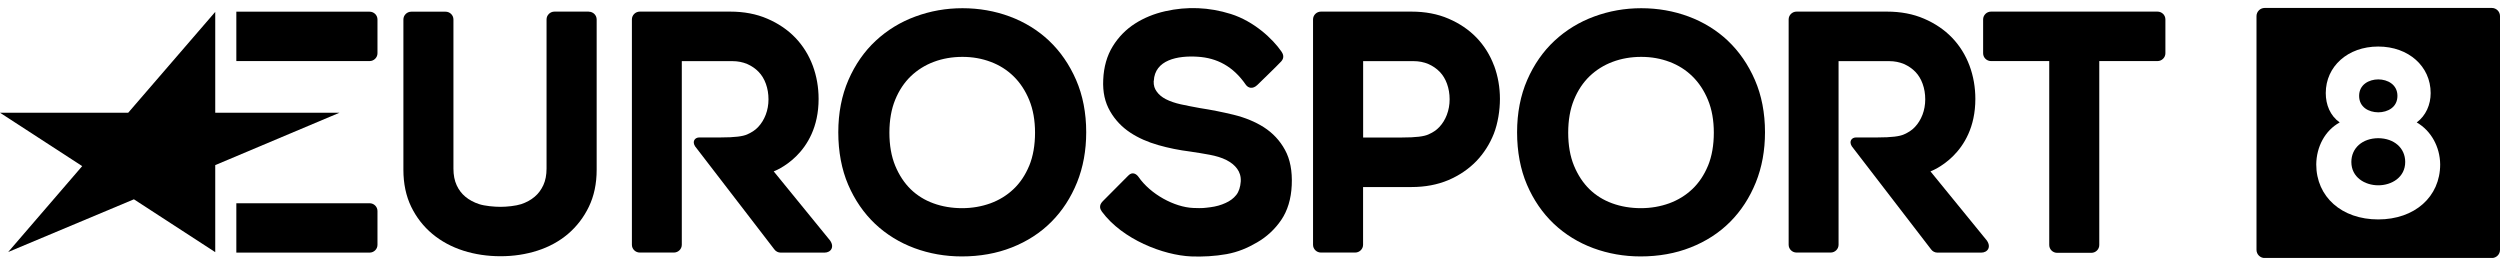 <svg width="200" height="21" viewBox="0 0 200 21" fill="none" xmlns="http://www.w3.org/2000/svg">
<g clip-path="url(#clip0_1462_163)">
<path d="M17.219 20.172L10.713 15.944L0.654 20.162L6.576 13.289L0 9.018H10.257L17.219 0.951V9.018H27.16L17.219 13.209V20.172Z" fill="black"/>
<path d="M29.566 4.886C29.914 4.886 30.198 4.603 30.198 4.262V1.559C30.198 1.212 29.914 0.935 29.566 0.935H18.907V4.886H29.566Z" fill="black"/>
<path d="M29.566 20.209C29.914 20.209 30.198 19.932 30.198 19.586V16.882C30.198 16.536 29.914 16.259 29.566 16.259H18.907V20.209H29.566Z" fill="black"/>
<path d="M172.599 0.929H159.282C158.934 0.929 158.65 1.212 158.65 1.553V4.262C158.65 4.608 158.934 4.886 159.282 4.886H163.939V19.602C163.939 19.948 164.223 20.226 164.571 20.226H167.31C167.658 20.226 167.942 19.943 167.942 19.602V4.886H172.599C172.947 4.886 173.232 4.603 173.232 4.262V1.553C173.232 1.207 172.947 0.929 172.599 0.929Z" fill="black"/>
<path d="M119.523 5.254C119.207 4.406 118.735 3.649 118.124 3.014C117.513 2.38 116.758 1.868 115.884 1.495C115.011 1.116 114.014 0.929 112.921 0.929H105.675C105.327 0.929 105.043 1.212 105.043 1.553V19.581C105.043 19.927 105.327 20.204 105.675 20.204H108.414C108.762 20.204 109.046 19.922 109.046 19.581V14.963H112.921C114.009 14.963 115 14.776 115.868 14.409C116.731 14.041 117.481 13.534 118.098 12.9C118.708 12.265 119.18 11.524 119.507 10.697C119.829 9.871 119.995 8.826 119.995 7.914C119.995 7.002 119.839 6.091 119.528 5.254H119.523ZM115.75 9.183C115.606 9.562 115.402 9.892 115.145 10.164C114.893 10.436 114.603 10.607 114.26 10.761C113.917 10.911 113.312 11.001 112.128 11.001H109.051V4.891H113.087C113.516 4.891 113.912 4.971 114.266 5.12C114.62 5.275 114.93 5.488 115.182 5.749C115.434 6.011 115.627 6.331 115.761 6.704C115.9 7.088 115.97 7.509 115.97 7.946C115.97 8.383 115.895 8.799 115.75 9.178V9.183Z" fill="black"/>
<path d="M92.294 6.464C92.278 6.864 92.379 7.104 92.535 7.322C92.706 7.568 92.953 7.77 93.258 7.93C93.601 8.106 94.009 8.245 94.464 8.346C94.963 8.453 95.477 8.554 95.986 8.645C96.913 8.789 97.824 8.97 98.698 9.183C99.609 9.407 100.423 9.743 101.109 10.18C101.822 10.639 102.39 11.241 102.797 11.988C103.21 12.734 103.392 13.689 103.339 14.819C103.29 15.917 103.006 16.856 102.492 17.608C101.988 18.343 101.34 18.946 100.563 19.394C99.802 19.836 99.052 20.162 98.119 20.332C97.208 20.497 96.184 20.551 95.289 20.514C93.071 20.418 89.802 19.159 88.156 16.936C88.028 16.76 87.867 16.456 88.221 16.099C88.575 15.747 90.263 14.046 90.263 14.046C90.606 13.689 90.933 13.945 91.077 14.147C92.037 15.539 93.95 16.573 95.456 16.637C96.243 16.669 96.34 16.637 96.833 16.578C97.283 16.52 97.68 16.408 98.049 16.237C98.392 16.083 98.676 15.88 98.901 15.598C99.11 15.336 99.228 14.958 99.26 14.526C99.287 14.11 99.169 13.774 98.976 13.507C98.767 13.214 98.473 12.99 98.124 12.809C97.728 12.606 97.278 12.478 96.779 12.382C96.243 12.281 95.707 12.196 95.193 12.121C94.341 12.014 93.489 11.844 92.669 11.609C91.822 11.369 91.061 11.033 90.418 10.607C89.748 10.164 89.201 9.588 88.805 8.895C88.398 8.186 88.21 7.386 88.258 6.373C88.301 5.355 88.558 4.454 89.019 3.707C89.475 2.966 90.075 2.353 90.799 1.889C91.506 1.436 92.32 1.1 93.221 0.897C94.968 0.503 96.72 0.572 98.457 1.116C100.327 1.702 101.827 3.121 102.519 4.129C102.647 4.315 102.771 4.603 102.503 4.907C102.229 5.211 100.579 6.805 100.579 6.805C100.225 7.141 99.861 7.061 99.657 6.768C98.644 5.296 97.342 4.635 95.825 4.539C94.201 4.432 92.379 4.795 92.304 6.475L92.294 6.464Z" fill="black"/>
<path d="M83.933 3.265C83.033 2.417 81.967 1.761 80.777 1.319C79.593 0.881 78.323 0.657 76.999 0.657C75.675 0.657 74.432 0.881 73.237 1.319C72.031 1.761 70.965 2.417 70.054 3.265C69.142 4.113 68.408 5.168 67.873 6.4C67.337 7.632 67.063 9.039 67.063 10.585C67.063 12.132 67.331 13.561 67.856 14.782C68.382 16.003 69.105 17.053 70.005 17.906C70.906 18.754 71.967 19.41 73.162 19.852C74.346 20.29 75.616 20.514 76.94 20.514C78.387 20.514 79.737 20.274 80.949 19.794C82.17 19.314 83.237 18.626 84.11 17.746C84.984 16.872 85.67 15.811 86.163 14.595C86.651 13.385 86.897 12.036 86.897 10.58C86.897 9.034 86.624 7.626 86.088 6.395C85.552 5.163 84.823 4.107 83.923 3.259L83.933 3.265ZM82.337 13.257C82.031 13.998 81.608 14.632 81.082 15.128C80.552 15.63 79.936 16.008 79.239 16.264C78.532 16.52 77.771 16.653 76.967 16.653C76.163 16.653 75.375 16.525 74.668 16.264C73.976 16.013 73.365 15.635 72.856 15.139C72.342 14.638 71.929 14.009 71.618 13.262C71.308 12.51 71.152 11.62 71.152 10.617C71.152 9.615 71.308 8.725 71.618 7.973C71.924 7.226 72.347 6.597 72.867 6.096C73.387 5.6 74.003 5.211 74.7 4.95C75.407 4.683 76.179 4.55 76.994 4.55C77.808 4.55 78.553 4.683 79.26 4.95C79.957 5.211 80.573 5.6 81.088 6.107C81.608 6.613 82.031 7.253 82.337 8C82.647 8.751 82.803 9.631 82.803 10.617C82.803 11.604 82.647 12.51 82.337 13.262V13.257Z" fill="black"/>
<path d="M138.237 3.265C137.337 2.417 136.27 1.761 135.08 1.319C133.896 0.881 132.626 0.657 131.302 0.657C129.979 0.657 128.735 0.881 127.54 1.319C126.334 1.761 125.268 2.417 124.357 3.265C123.446 4.113 122.712 5.168 122.176 6.4C121.64 7.632 121.367 9.039 121.367 10.585C121.367 12.132 121.634 13.561 122.16 14.782C122.685 16.003 123.408 17.053 124.309 17.906C125.209 18.754 126.27 19.41 127.465 19.852C128.65 20.29 129.92 20.514 131.243 20.514C132.69 20.514 134.041 20.274 135.252 19.794C136.474 19.314 137.54 18.626 138.414 17.746C139.287 16.872 139.973 15.811 140.466 14.595C140.954 13.385 141.2 12.036 141.2 10.58C141.2 9.034 140.927 7.626 140.391 6.395C139.855 5.163 139.126 4.107 138.226 3.259L138.237 3.265ZM136.64 13.257C136.334 13.998 135.911 14.632 135.386 15.128C134.855 15.63 134.239 16.008 133.542 16.264C132.835 16.52 132.074 16.653 131.27 16.653C130.466 16.653 129.678 16.525 128.971 16.264C128.28 16.013 127.669 15.635 127.16 15.139C126.645 14.638 126.233 14.009 125.922 13.262C125.611 12.51 125.456 11.62 125.456 10.617C125.456 9.615 125.611 8.725 125.922 7.973C126.227 7.226 126.651 6.597 127.17 6.096C127.69 5.6 128.307 5.211 129.003 4.95C129.711 4.683 130.482 4.55 131.297 4.55C132.111 4.55 132.856 4.683 133.564 4.95C134.26 5.211 134.877 5.6 135.391 6.107C135.911 6.613 136.334 7.253 136.64 8C136.951 8.751 137.106 9.631 137.106 10.617C137.106 11.604 136.951 12.51 136.64 13.262V13.257Z" fill="black"/>
<path d="M47.101 0.929H44.357C44.008 0.929 43.724 1.212 43.724 1.553V13.486C43.724 13.993 43.639 14.441 43.467 14.814C43.296 15.182 43.065 15.496 42.771 15.742C42.471 15.997 42.106 16.195 41.693 16.333C41.265 16.472 40.547 16.547 40.043 16.547C39.539 16.547 38.778 16.477 38.339 16.333C37.915 16.195 37.54 15.997 37.235 15.742C36.935 15.496 36.699 15.182 36.533 14.819C36.361 14.446 36.275 14.003 36.275 13.491V1.559C36.275 1.212 35.991 0.935 35.643 0.935H32.905C32.556 0.935 32.272 1.217 32.272 1.559V13.587C32.272 14.691 32.481 15.683 32.894 16.536C33.306 17.384 33.875 18.119 34.593 18.717C35.305 19.308 36.136 19.756 37.074 20.055C37.996 20.348 38.992 20.498 40.043 20.498C41.093 20.498 42.063 20.348 42.985 20.055C43.923 19.756 44.748 19.303 45.445 18.711C46.142 18.114 46.704 17.384 47.111 16.536C47.524 15.683 47.733 14.691 47.733 13.587V1.559C47.733 1.212 47.449 0.935 47.101 0.935V0.929Z" fill="black"/>
<path d="M66.345 19.165L61.897 13.71C61.897 13.71 65.488 12.42 65.488 7.914C65.488 6.987 65.332 6.091 65.022 5.254C64.705 4.406 64.234 3.649 63.623 3.014C63.012 2.38 62.256 1.868 61.383 1.495C60.509 1.116 59.512 0.929 58.419 0.929H51.184C50.836 0.929 50.552 1.212 50.552 1.553V19.581C50.552 19.927 50.836 20.204 51.184 20.204H53.912C54.261 20.204 54.544 19.922 54.544 19.581V4.891H58.596C59.025 4.891 59.421 4.971 59.775 5.12C60.129 5.275 60.44 5.488 60.691 5.749C60.943 6.011 61.136 6.331 61.27 6.704C61.41 7.088 61.479 7.509 61.479 7.946C61.479 8.383 61.404 8.799 61.259 9.178C61.115 9.556 60.911 9.887 60.654 10.159C60.402 10.431 60.113 10.601 59.77 10.756C59.427 10.905 58.821 10.996 57.637 10.996H55.943C55.606 10.996 55.348 11.295 55.606 11.705L61.945 19.948C62.063 20.114 62.256 20.21 62.46 20.21H65.959C66.474 20.21 66.817 19.74 66.345 19.159V19.165Z" fill="black"/>
<path d="M158.885 19.165L154.437 13.71C154.437 13.71 158.028 12.42 158.028 7.914C158.028 6.987 157.872 6.091 157.562 5.254C157.245 4.406 156.774 3.649 156.163 3.014C155.552 2.38 154.796 1.868 153.923 1.495C153.049 1.116 152.053 0.929 150.959 0.929H143.725C143.376 0.929 143.092 1.212 143.092 1.553V19.581C143.092 19.927 143.376 20.204 143.725 20.204H146.452C146.801 20.204 147.085 19.922 147.085 19.581V4.891H151.136C151.565 4.891 151.961 4.971 152.315 5.12C152.669 5.275 152.98 5.488 153.231 5.749C153.483 6.011 153.676 6.331 153.81 6.704C153.95 7.088 154.019 7.509 154.019 7.946C154.019 8.383 153.944 8.799 153.8 9.178C153.655 9.556 153.451 9.887 153.194 10.159C152.942 10.431 152.653 10.601 152.31 10.756C151.967 10.905 151.361 10.996 150.177 10.996H148.483C148.146 10.996 147.889 11.295 148.146 11.705L154.486 19.948C154.603 20.114 154.796 20.21 155 20.21H158.499C159.014 20.21 159.357 19.74 158.885 19.159V19.165Z" fill="black"/>
<path d="M190.263 11.055C188.993 11.06 188.108 11.844 188.108 12.958C188.108 14.184 189.191 14.824 190.263 14.824C191.334 14.824 192.417 14.184 192.417 12.958C192.417 11.844 191.533 11.065 190.263 11.055Z" fill="black"/>
<path d="M190.263 8.986C191.029 8.981 191.795 8.575 191.795 7.669C191.795 6.763 191.002 6.352 190.263 6.352C189.523 6.352 188.73 6.763 188.73 7.669C188.73 8.575 189.496 8.981 190.263 8.986Z" fill="black"/>
<path d="M199.346 0.636H181.174C180.815 0.636 180.52 0.929 180.52 1.287V19.991C180.52 20.348 180.815 20.642 181.174 20.642H199.346C199.705 20.642 200 20.348 200 19.991V1.287C200 0.929 199.705 0.636 199.346 0.636ZM195.214 13.15C195.214 15.742 193.178 17.554 190.257 17.554C187.337 17.554 185.3 15.747 185.3 13.15C185.316 11.753 185.991 10.442 187.176 9.796C186.415 9.258 186.061 8.383 186.061 7.445C186.061 5.312 187.824 3.723 190.257 3.723C192.69 3.723 194.453 5.312 194.453 7.445C194.453 8.378 194.068 9.253 193.339 9.796C194.491 10.458 195.198 11.753 195.214 13.145V13.15Z" fill="black"/>
</g>
<defs>
<clipPath id="clip0_1462_163">
<rect width="200" height="20" fill="white" transform="translate(0 0.636)"/>
</clipPath>
</defs>
</svg>
